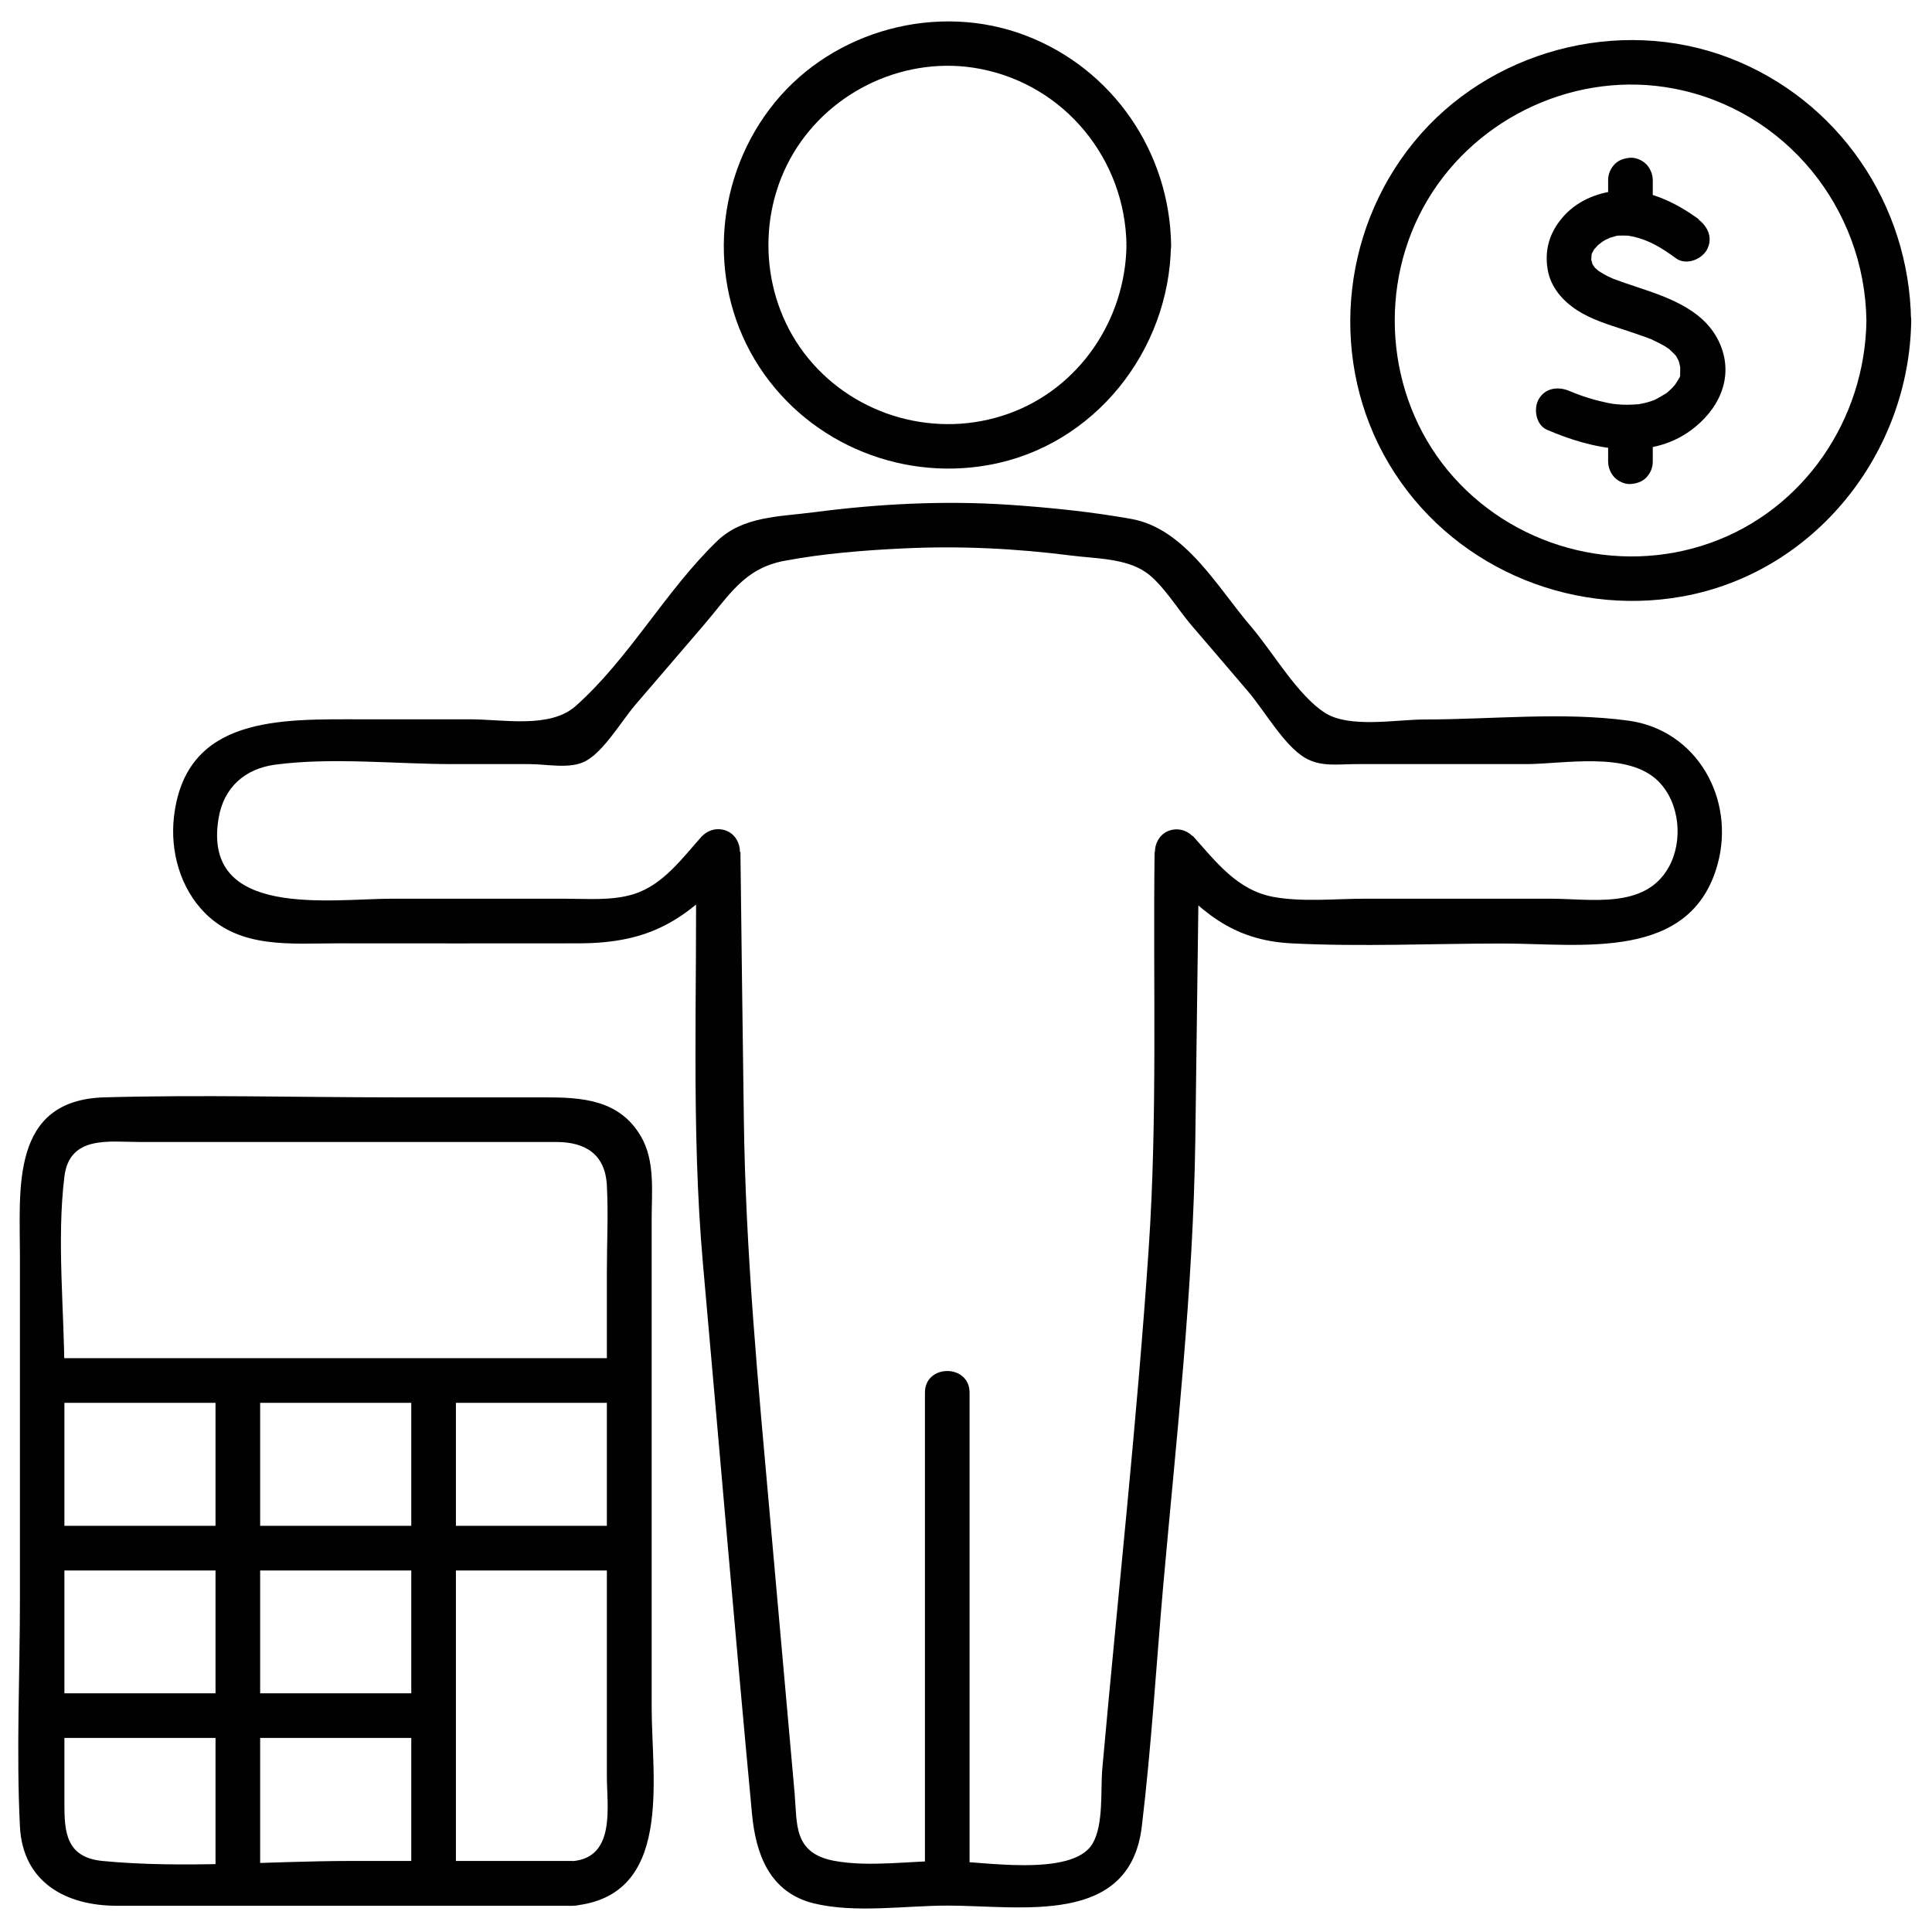 <svg viewBox="0 0 113.4 113.4" version="1.1" xmlns="http://www.w3.org/2000/svg" id="Lag_1">
  
  <defs>
    <style>
      .st0 {
        fill: #010101;
      }
    </style>
  </defs>
  <g>
    <path d="M33.62,109.23h-13.03c-4.78,0-9.82.46-14.58,0-2.14-.21-2.23-1.72-2.23-3.36v-25.17c0-3.78-.46-7.88,0-11.64.3-2.44,2.65-2.03,4.4-2.03h24.47c1.69,0,2.87.7,2.97,2.54.09,1.69,0,3.41,0,5.1v29.57c0,1.77.54,4.77-2,5-1.67.15-1.68,2.78,0,2.62,5.92-.53,4.63-7.44,4.63-11.63v-28.69c0-1.6.21-3.4-.63-4.84-1.27-2.17-3.47-2.29-5.66-2.29h-8.73c-5.7,0-11.42-.16-17.11,0-5.52.16-4.95,5.38-4.95,9.31v20.16c0,4.42-.22,8.91,0,13.33.17,3.3,2.73,4.65,5.68,4.65h26.78c1.69,0,1.69-2.62,0-2.62Z" class="st0"></path>
    <path d="M36.94,79.72H2.47c-1.69,0-1.69,2.62,0,2.62h34.47c1.69,0,1.69-2.62,0-2.62h0Z" class="st0"></path>
    <path d="M36.94,89.56H2.47c-1.69,0-1.69,2.62,0,2.62h34.47c1.69,0,1.69-2.62,0-2.62h0Z" class="st0"></path>
    <path d="M25.45,99.39H2.47c-1.69,0-1.69,2.62,0,2.62h22.98c1.69,0,1.69-2.62,0-2.62h0Z" class="st0"></path>
    <path d="M12.65,81.03v29.51c0,1.69,2.62,1.69,2.62,0v-29.51c0-1.69-2.62-1.69-2.62,0h0Z" class="st0"></path>
    <path d="M24.14,81.03v29.51c0,1.69,2.62,1.69,2.62,0v-29.51c0-1.69-2.62-1.69-2.62,0h0Z" class="st0"></path>
  </g>
  <g>
    <path d="M99.71,12.87c-1.36-1-3.08-1.84-4.82-1.67-1.22.12-2.4.64-3.2,1.59-.74.88-1.04,1.88-.85,3.02.17,1.04.87,1.84,1.73,2.4.82.53,1.79.83,2.71,1.13.45.15.9.3,1.35.46.11.04.21.09.32.12.16.06-.24-.11-.08-.03.05.02.1.04.15.07.21.1.41.2.61.31.09.05.18.11.27.17.14.09.24.2.04.02.17.15.32.31.48.47-.18-.19-.08-.11,0,.04.05.09.09.18.14.26-.13-.23-.05-.12,0,.05.03.12.05.24.08.36.05.16,0-.26-.02-.09,0,.06,0,.12,0,.18,0,.13-.01.25,0,.38,0,.24.09-.32.02-.17-.02.04-.03.11-.04.16-.06.27,0-.12.06-.11,0,0-.08.16-.08.17-.08.15-.18.28-.26.42-.08.14.23-.25,0,0-.07.07-.13.15-.2.22-.08.08-.17.16-.26.24-.25.22.17-.1-.07.05-.22.14-.45.26-.68.39-.08.04-.21.05.07-.03-.07.02-.14.05-.22.08-.14.05-.27.09-.41.12-.16.04-.33.07-.5.1.31-.05-.16,0-.25,0-.39.02-.78,0-1.16-.05.06,0,.21.04-.05-.01-.12-.02-.23-.04-.35-.07-.22-.05-.44-.1-.66-.16-.5-.14-.99-.31-1.46-.51-.65-.28-1.41-.19-1.8.47-.32.55-.18,1.51.47,1.8,2.63,1.14,5.98,1.88,8.48.02,1.54-1.14,2.47-2.93,1.77-4.84-.79-2.14-2.99-2.9-4.98-3.56-.45-.15-.9-.3-1.35-.47-.3-.12.1.05-.05-.02-.09-.05-.19-.09-.28-.13-.19-.09-.36-.2-.54-.31-.24-.15-.04-.03-.01,0-.05-.06-.14-.12-.2-.18-.04-.04-.24-.29-.09-.09.15.19-.04-.09-.07-.14-.17-.24.03.19,0,.02-.01-.08-.04-.18-.07-.26-.05-.14,0,.3,0,0,0-.13.02-.26.02-.39,0,.18-.02.21.01.03.05-.3-.11.17-.03.04.05-.08.1-.18.15-.27.02-.04.05-.07.07-.11.1-.18-.17.15-.06.07.08-.05.16-.17.23-.24.1-.09.41-.27.1-.1.11-.06.21-.14.32-.2.11-.06.42-.17.13-.08.15-.05.3-.1.45-.14.06-.02.13-.03.19-.04-.17.04-.16.01,0,0,.16,0,.33-.01.49,0,.08,0,.15.01.23.02-.29-.03.1.02.13.03.96.21,1.71.67,2.54,1.28.57.42,1.46.1,1.8-.47.39-.67.1-1.37-.47-1.8h0Z" class="st0"></path>
    <path d="M94.39,10.57v1.92c0,.34.15.69.38.93.23.23.6.4.93.38.34-.02.69-.13.93-.38.24-.26.38-.57.38-.93v-1.92c0-.34-.15-.69-.38-.93-.23-.23-.6-.4-.93-.38-.34.02-.69.13-.93.38-.24.26-.38.57-.38.93h0Z" class="st0"></path>
    <path d="M94.39,25.18v1.92c0,.34.15.69.38.93.23.23.6.4.93.38.34-.02.69-.13.93-.38.24-.26.38-.57.38-.93v-1.92c0-.34-.15-.69-.38-.93-.23-.23-.6-.4-.93-.38-.34.02-.69.13-.93.38-.24.26-.38.57-.38.93h0Z" class="st0"></path>
    <path d="M109.55,18.83c-.08,5.77-3.65,11.07-9.14,13.03-5.49,1.96-11.73.24-15.44-4.26-3.67-4.46-4.12-10.94-1.17-15.88,2.94-4.92,8.81-7.6,14.45-6.52,6.54,1.25,11.21,7.01,11.3,13.62.02,1.69,2.65,1.69,2.62,0-.09-6.84-4.28-12.98-10.69-15.43-6.48-2.47-14.11-.42-18.49,4.95-4.35,5.32-4.99,12.98-1.45,18.91,3.53,5.91,10.46,8.97,17.21,7.76,7.77-1.4,13.32-8.4,13.43-16.19.02-1.69-2.6-1.69-2.62,0Z" class="st0"></path>
  </g>
  <g>
    <path d="M66.12,14.39c-.06,4.37-2.76,8.4-6.92,9.89-4.19,1.5-8.94.19-11.76-3.25-2.77-3.38-3.1-8.3-.87-12.04,2.22-3.72,6.67-5.77,10.95-4.95,4.98.95,8.53,5.31,8.6,10.35.02,1.69,2.65,1.69,2.62,0-.08-5.47-3.43-10.36-8.55-12.31-5.14-1.96-11.23-.33-14.71,3.93-3.47,4.25-4.01,10.36-1.18,15.1,2.83,4.73,8.36,7.16,13.75,6.18,6.18-1.11,10.6-6.71,10.68-12.91.02-1.69-2.6-1.69-2.62,0Z" class="st0"></path>
    <path d="M56.91,110.54v-28.8c0-1.69-2.62-1.69-2.62,0v28.8c0,1.69,2.62,1.69,2.62,0h0Z" class="st0"></path>
    <path d="M55.6,109.22c-2.11,0-4.59.39-6.65,0-2.41-.46-2.15-2.18-2.31-3.97-.48-5.39-.96-10.78-1.44-16.17-.7-7.84-1.44-15.57-1.54-23.43-.07-5.22-.14-10.44-.2-15.66l-1.31,1.31h0c-.31-.75-.62-1.49-.93-2.24-1.16,1.29-2.29,2.88-4.02,3.42-1.28.4-2.74.27-4.06.27-3.37,0-6.74,0-10.11,0-3.61,0-11.19,1.21-10.2-4.72.3-1.82,1.56-2.92,3.34-3.15,3.35-.44,7.04-.03,10.43-.03h4.5c.98,0,2.38.31,3.28-.18,1.08-.59,2.1-2.35,2.92-3.31,1.33-1.55,2.66-3.1,3.99-4.65,1.53-1.78,2.38-3.34,4.74-3.79,2.28-.43,4.68-.62,6.98-.73,3.3-.16,6.6,0,9.88.42,1.4.18,3.18.15,4.38.99.97.68,1.88,2.19,2.67,3.11,1.11,1.29,2.21,2.58,3.32,3.88.95,1.11,2.1,3.15,3.32,3.88.94.56,1.95.38,3.03.38h9.93c2.25,0,6.01-.78,7.8,1.01,1.27,1.27,1.47,3.53.59,5.07-1.39,2.45-4.55,1.82-6.92,1.82h-10.9c-1.72,0-3.68.21-5.39-.11-2.11-.4-3.35-2.06-4.71-3.58-.31.75-.62,1.49-.93,2.24h0l-1.31-1.31c-.1,7.75.18,15.61-.35,23.35-.69,10.17-1.81,20.32-2.72,30.48-.11,1.23.09,3.27-.57,4.39-1.19,2.02-6.64,1.02-8.52,1.02-1.69,0-1.69,2.63,0,2.62,4.34,0,10.71,1.23,11.41-4.65.56-4.66.84-9.38,1.25-14.06.78-8.75,1.77-17.46,1.89-26.25.07-5.63.15-11.27.22-16.9,0-.71-.61-1.31-1.31-1.31h0c-1.18,0-1.67,1.41-.93,2.24,2.27,2.53,4.14,4.27,7.66,4.45,4.11.21,8.27.01,12.39.01,4.62,0,11.07,1.08,12.63-4.67,1.04-3.82-1.22-7.86-5.23-8.41-3.85-.53-8.07-.07-11.96-.07-1.68,0-4.42.53-5.86-.39-1.61-1.03-3.07-3.58-4.32-5.04-1.97-2.29-3.87-5.77-7.04-6.34-2.34-.42-4.79-.67-7.15-.83-3.86-.26-7.69-.06-11.52.44-1.98.26-4.12.22-5.64,1.68-3.04,2.93-5.16,6.89-8.31,9.69-1.51,1.34-4.24.78-6.2.78h-6.41c-4.67,0-10.29-.23-10.97,5.73-.23,2.02.37,4.18,1.82,5.64,2.09,2.1,5.03,1.78,7.76,1.78,4.71,0,9.42.01,14.13,0,4.24,0,6.36-1.35,9.16-4.46.74-.83.25-2.24-.93-2.24h0c-.7,0-1.32.6-1.31,1.31.1,8.02-.29,16.2.42,24.2.96,10.76,1.87,21.53,2.88,32.29.22,2.36,1.03,4.61,3.63,5.25,2.43.59,5.37.13,7.85.13,1.69,0,1.69-2.62,0-2.62h0Z" class="st0"></path>
  </g>
</svg>